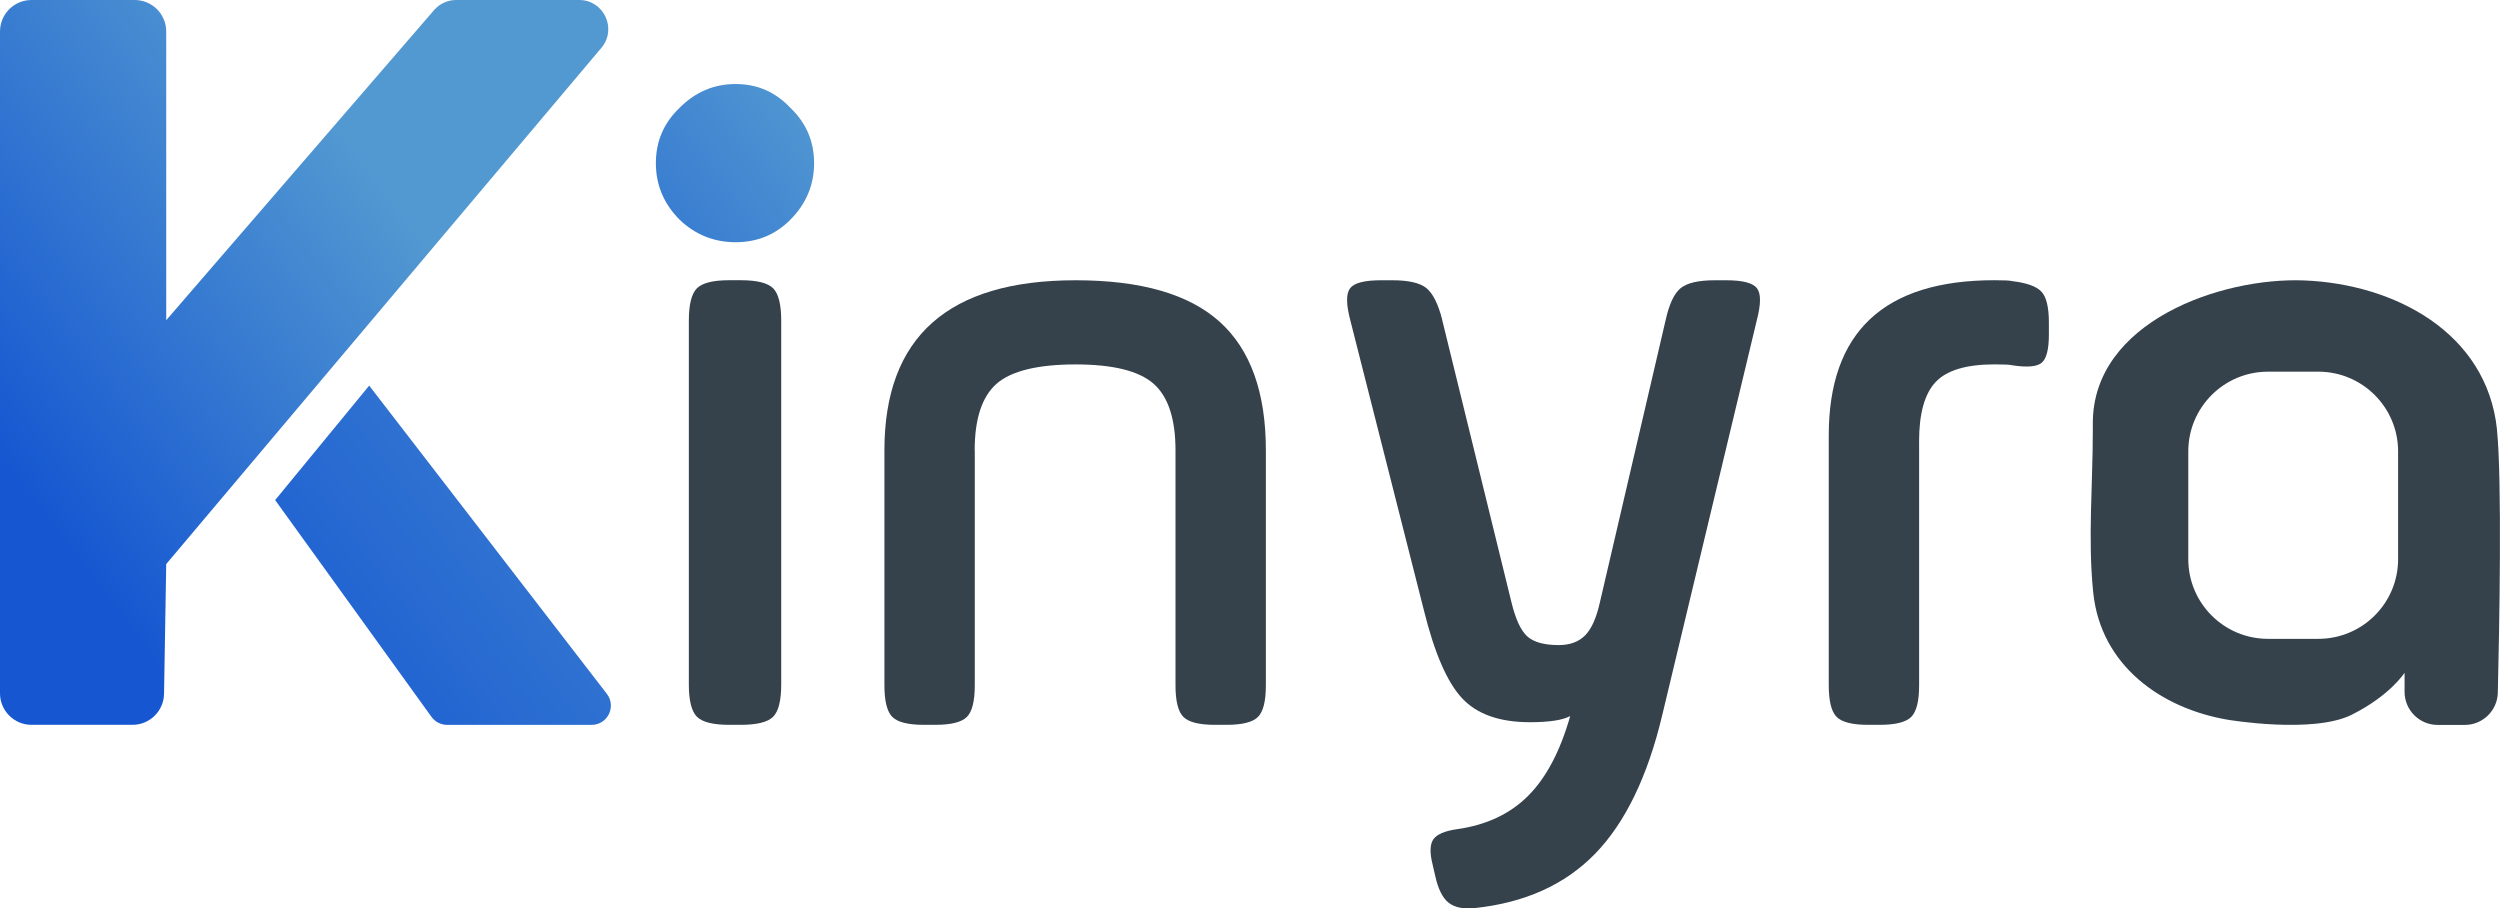 <?xml version="1.0" encoding="UTF-8"?>
<svg xmlns="http://www.w3.org/2000/svg" xmlns:xlink="http://www.w3.org/1999/xlink" id="Capa_2" data-name="Capa 2" viewBox="0 0 572.41 208">
  <defs>
    <linearGradient id="Degradado_sin_nombre_77" data-name="Degradado sin nombre 77" x1="-72.07" y1="219.33" x2="186.93" y2="23.37" gradientUnits="userSpaceOnUse">
      <stop offset=".68" stop-color="#1657d1"></stop>
      <stop offset="1" stop-color="#5298d1"></stop>
    </linearGradient>
    <linearGradient id="Degradado_sin_nombre_73" data-name="Degradado sin nombre 73" x1="-104.61" y1="176.33" x2="154.4" y2="-19.63" gradientUnits="userSpaceOnUse">
      <stop offset=".39" stop-color="#1657d1"></stop>
      <stop offset=".72" stop-color="#5298d1"></stop>
    </linearGradient>
    <linearGradient id="Degradado_sin_nombre_76" data-name="Degradado sin nombre 76" x1="-49.89" y1="248.65" x2="209.12" y2="52.7" gradientUnits="userSpaceOnUse">
      <stop offset=".4" stop-color="#1657d1"></stop>
      <stop offset=".97" stop-color="#5298d1"></stop>
    </linearGradient>
  </defs>
  <g id="Capa_1-2" data-name="Capa 1">
    <g>
      <path d="M157.72,156.72v-83.32c0-3.69.62-6.16,1.85-7.39,1.23-1.23,3.69-1.85,7.39-1.85h2.67c3.69,0,6.16.62,7.39,1.85,1.23,1.23,1.85,3.69,1.85,7.39v83.32c0,3.69-.62,6.16-1.85,7.39-1.23,1.23-3.69,1.85-7.39,1.85h-2.67c-3.69,0-6.16-.62-7.39-1.85-1.23-1.23-1.85-3.69-1.85-7.39Z" fill="#35424c"></path>
      <path d="M223.19,103.12v53.8c0,3.61-.6,6.02-1.81,7.23-1.21,1.21-3.61,1.81-7.23,1.81h-2.61c-3.61,0-6.02-.6-7.23-1.81-1.2-1.2-1.81-3.61-1.81-7.23v-53.8c0-25.96,14.59-38.95,43.77-38.95,14.99,0,26,3.18,33.03,9.54,7.03,6.36,10.54,16.16,10.54,29.41v53.8c0,3.61-.6,6.02-1.81,7.23-1.2,1.21-3.61,1.81-7.23,1.81h-2.61c-3.61,0-6.02-.6-7.23-1.81-1.21-1.2-1.81-3.61-1.81-7.23v-53.8c0-7.23-1.68-12.31-5.02-15.26-3.35-2.94-9.3-4.42-17.87-4.42s-14.72,1.48-18.07,4.42c-3.35,2.95-5.02,8.03-5.02,15.26Z" fill="#35424c"></path>
      <path d="M330.2,73.21l15.86,64.65c.94,3.88,2.14,6.49,3.61,7.83,1.47,1.34,3.88,2.01,7.23,2.01,2.54,0,4.55-.73,6.02-2.21,1.47-1.47,2.61-4.02,3.41-7.63l15.06-64.65c.8-3.61,1.94-6.02,3.41-7.23,1.47-1.2,4.08-1.81,7.83-1.81h2.61c3.74,0,6.09.6,7.03,1.81.94,1.21.94,3.61,0,7.23l-21.68,90.54c-3.35,14.05-8.47,24.62-15.36,31.72-6.9,7.09-16.1,11.24-27.6,12.45-2.54.27-4.52-.13-5.92-1.21-1.4-1.07-2.44-3.15-3.11-6.22l-.6-2.61c-.67-2.68-.6-4.59.2-5.72.8-1.14,2.61-1.91,5.42-2.31,6.69-.94,12.11-3.48,16.26-7.63,4.15-4.15,7.36-10.24,9.64-18.27-1.74.94-4.82,1.41-9.23,1.41-6.96,0-12.15-1.84-15.56-5.52-3.41-3.68-6.32-10.4-8.73-20.18l-16.86-66.45c-.94-3.61-.94-6.02,0-7.23.94-1.2,3.28-1.81,7.03-1.81h2.61c3.75,0,6.36.6,7.83,1.81,1.47,1.21,2.68,3.61,3.61,7.23Z" fill="#35424c"></path>
      <path d="M439.41,101.11v55.81c0,3.61-.6,6.02-1.81,7.23-1.21,1.21-3.61,1.81-7.23,1.81h-2.61c-3.61,0-6.02-.6-7.23-1.81-1.2-1.2-1.81-3.61-1.81-7.23v-57.22c0-23.69,12.65-35.54,37.94-35.54,2.27,0,3.61.07,4.02.2,3.34.4,5.59,1.2,6.73,2.41,1.13,1.21,1.71,3.55,1.71,7.03v2.81c0,3.35-.54,5.49-1.61,6.42-1.07.94-3.35,1.14-6.83.6-.4-.13-1.74-.2-4.02-.2-6.42,0-10.91,1.34-13.45,4.02-2.54,2.68-3.81,7.23-3.81,13.65Z" fill="#35424c"></path>
      <path d="M571.73,98.42c-2.29-22.31-23.53-33.4-44.17-34.21-19.08-.75-48.38,9.49-48.38,32.67v1.75c0,12.06-1.14,24.75.06,36.72.01.13.03.25.04.38,1.75,16.67,15.54,26.49,30.88,29.08.01,0,19.44,3.26,28.28-1.15,8.85-4.43,12.12-9.62,12.12-9.62v4.36c0,4.18,3.39,7.58,7.56,7.58h6.23c4.11,0,7.46-3.28,7.56-7.37.36-14.78.98-48.69-.19-60.16ZM549.08,128.02c0,10.09-8.18,18.25-18.25,18.25h-11.54c-10.09,0-18.25-8.17-18.25-18.25v-24.67c0-10.07,8.17-18.25,18.25-18.25h11.54c10.07,0,18.25,8.18,18.25,18.25v24.67Z" fill="#35424c"></path>
      <g>
        <path d="M155.59,50.29c-3.61-3.64-5.42-7.95-5.42-12.94s1.81-9.2,5.42-12.65c3.61-3.64,7.89-5.46,12.84-5.46s9.13,1.82,12.55,5.46c3.61,3.45,5.42,7.67,5.42,12.65s-1.81,9.3-5.42,12.94c-3.42,3.45-7.61,5.17-12.55,5.17s-9.23-1.72-12.84-5.17Z" fill="url(#Degradado_sin_nombre_77)"></path>
        <path d="M0,158.74V7.22C0,3.23,3.23,0,7.22,0h23.62c3.99,0,7.22,3.23,7.22,7.22v66.09L99.39,2.31c1.26-1.46,3.1-2.31,5.04-2.31h28.18c5.66,0,8.74,6.62,5.09,10.95l-99.64,118.2-.5,29.71c-.07,3.94-3.28,7.1-7.22,7.1H7.22c-3.99,0-7.22-3.23-7.22-7.22Z" fill="url(#Degradado_sin_nombre_73)"></path>
        <path d="M63.01,114.49l21.52-26.2,54.42,70.58c2.23,2.9.17,7.1-3.49,7.1h-33.08c-1.42,0-2.75-.68-3.58-1.83l-35.8-49.64Z" fill="url(#Degradado_sin_nombre_76)"></path>
      </g>
    </g>
  </g>
</svg>
